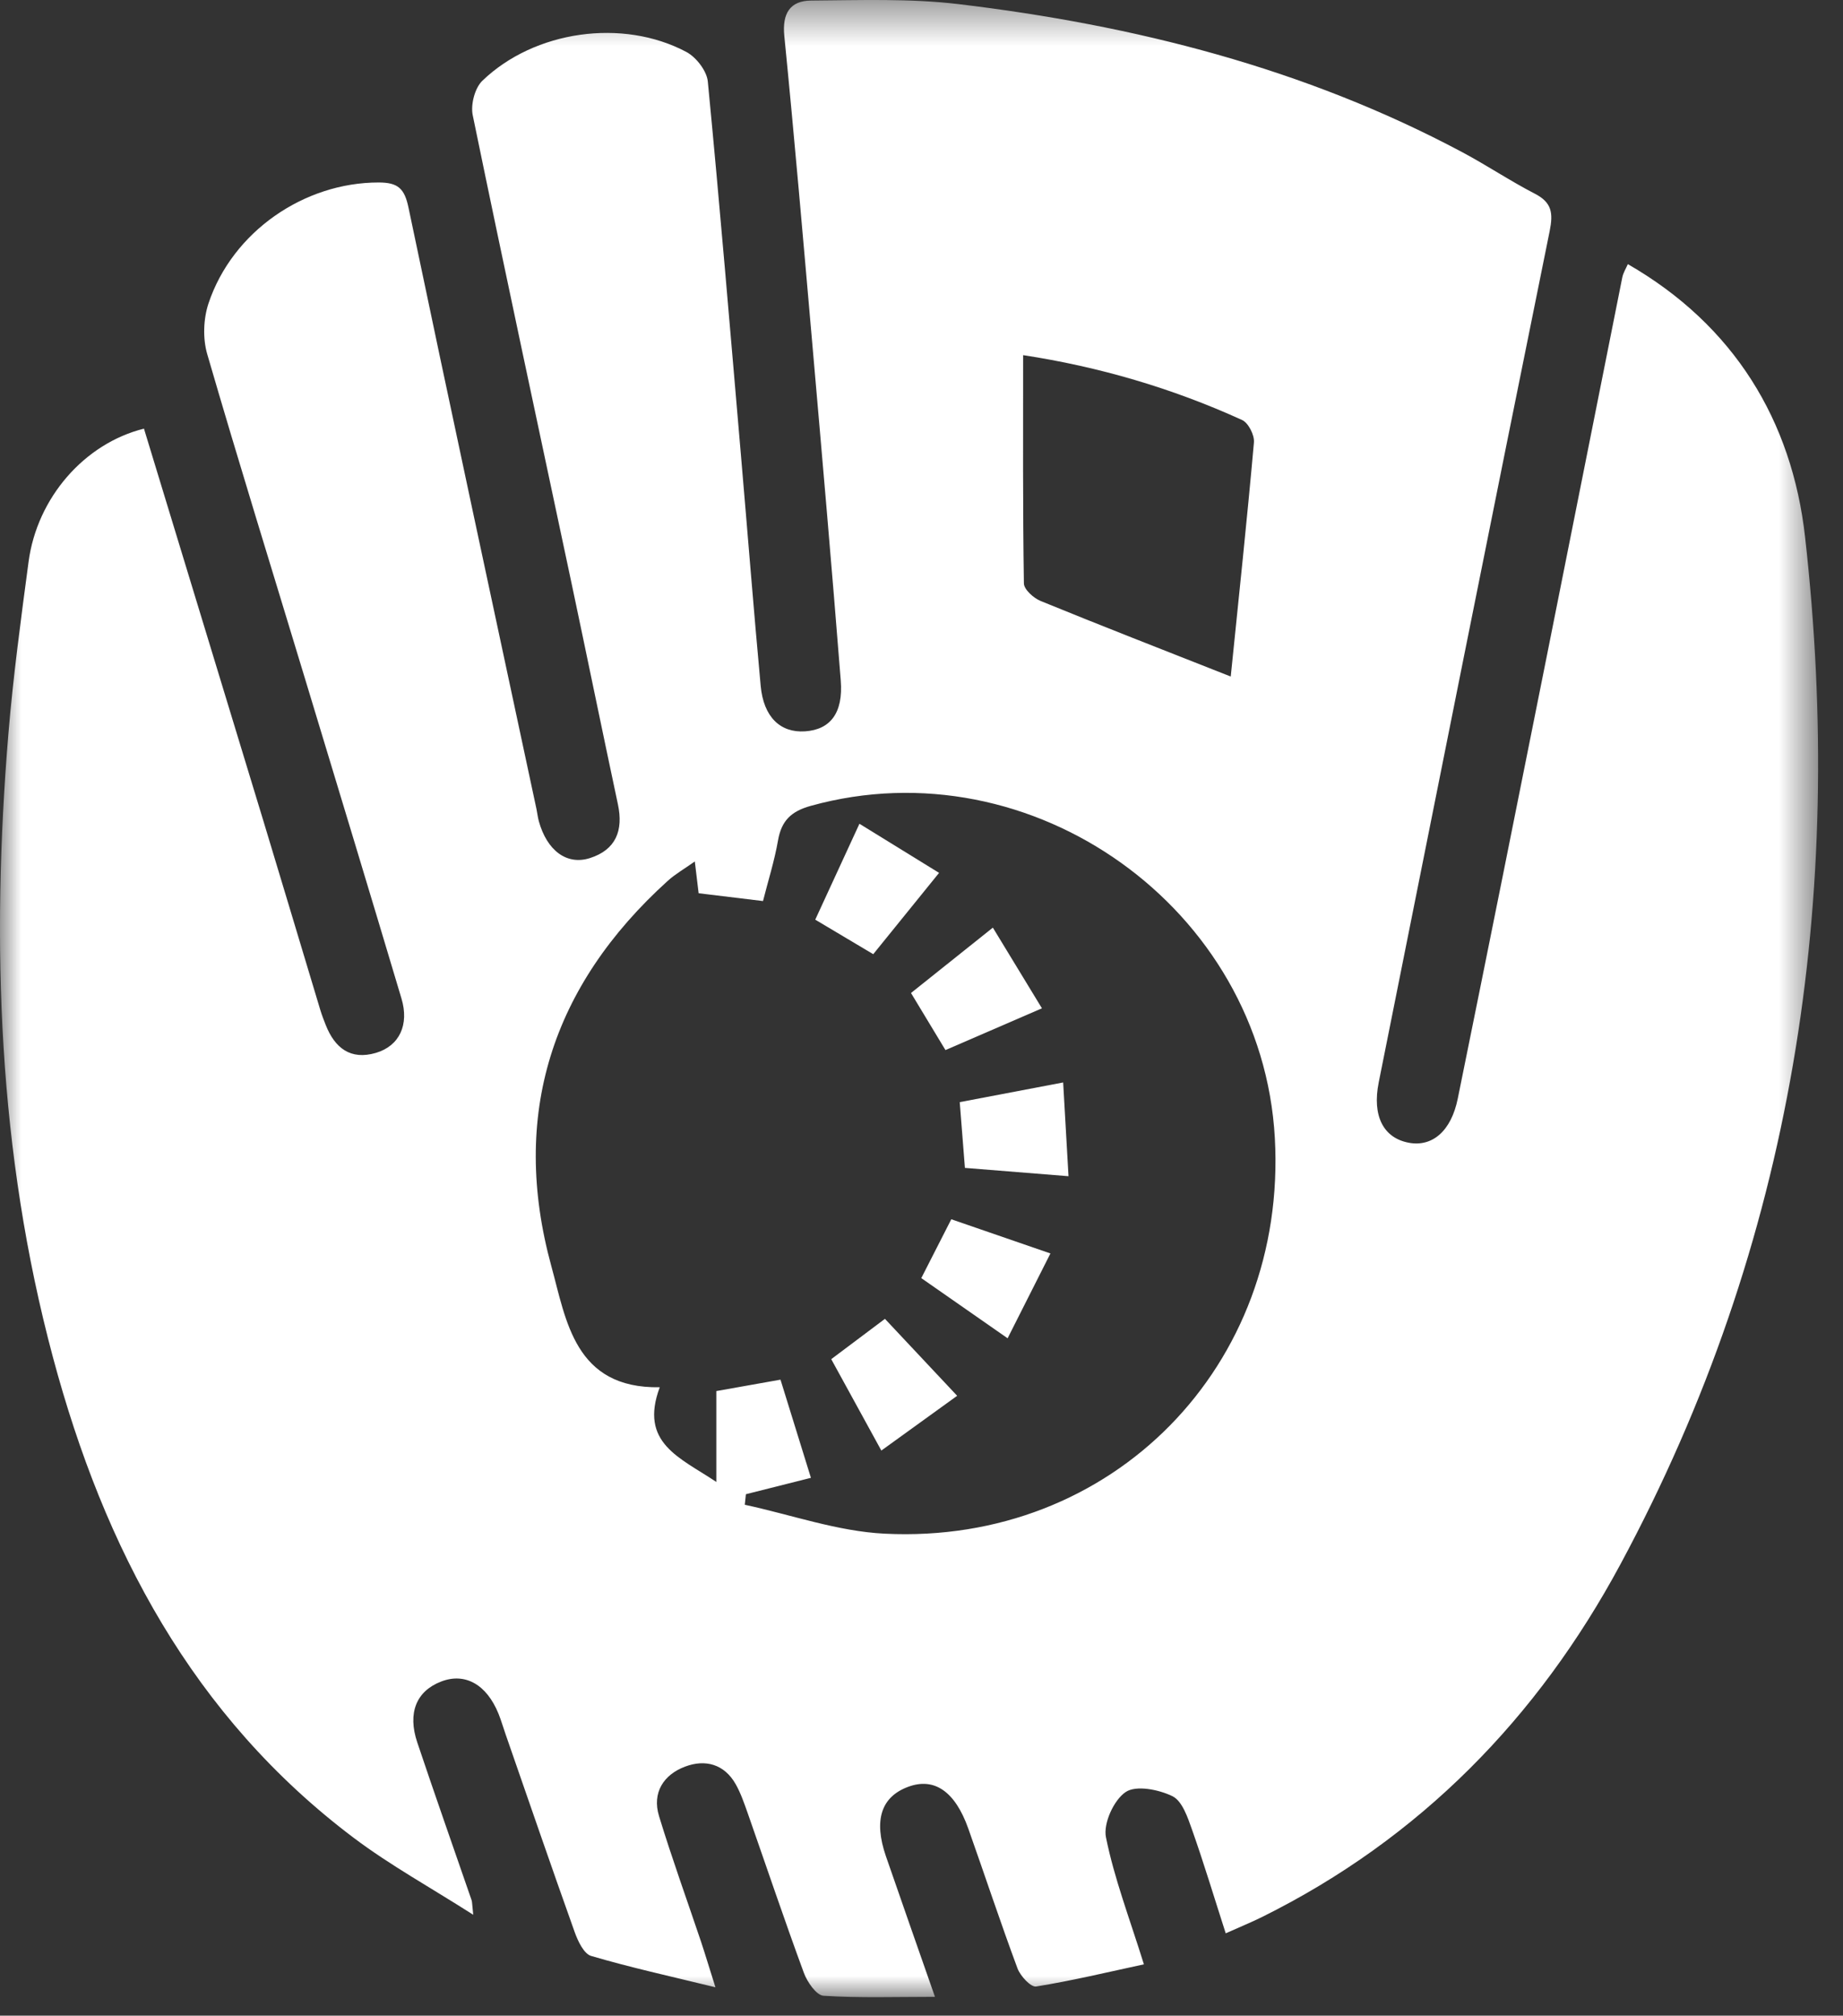 <?xml version="1.0" encoding="UTF-8"?>
<svg width="43px" height="47px" viewBox="0 0 43 47" version="1.1" xmlns="http://www.w3.org/2000/svg" xmlns:xlink="http://www.w3.org/1999/xlink">
    <rect x="0" y="0" width="43" height="47" fill="#333333" stroke="none"/>
    <!-- Generator: Sketch 55.1 (78136) - https://sketchapp.com -->
    <title>team store discount</title>
    <desc>Created with Sketch.</desc>
    <defs>
        <polygon id="path-1" points="0 0.431 42.419 0.431 42.419 47 0 47"></polygon>
    </defs>
    <g id="✏️-Page-Layouts" stroke="none" stroke-width="1" fill="none" fill-rule="evenodd">
        <g id="Artboard" transform="translate(-212, -660)">
            <g id="team-store-discount" transform="translate(212, 659)">
                <g id="Group-3" transform="translate(0, 0.569)">
                    <mask id="mask-2" fill="white">
                        <use xlink:href="#path-1"></use>
                    </mask>
                    <g id="Clip-2"></g>
                    <path d="M28.715,16.206 C28.902,14.361 29.096,12.556 29.256,10.748 C29.272,10.577 29.126,10.291 28.981,10.225 C27.344,9.479 25.634,8.981 23.871,8.712 C23.871,10.533 23.862,12.284 23.889,14.034 C23.891,14.176 24.115,14.377 24.279,14.444 C25.675,15.015 27.08,15.561 28.715,16.206 M16.713,34.986 L16.713,32.867 C17.213,32.778 17.696,32.692 18.21,32.601 C18.452,33.382 18.677,34.105 18.92,34.89 C18.374,35.027 17.889,35.149 17.403,35.272 C17.395,35.353 17.386,35.435 17.377,35.518 C18.463,35.751 19.542,36.138 20.637,36.192 C25.954,36.459 30.039,32.279 29.744,26.966 C29.446,21.615 24.085,17.789 18.918,19.221 C18.46,19.348 18.234,19.565 18.153,20.024 C18.069,20.507 17.919,20.978 17.802,21.441 C17.245,21.374 16.777,21.316 16.3,21.259 C16.272,21.022 16.246,20.817 16.211,20.518 C15.957,20.698 15.752,20.814 15.582,20.968 C12.87,23.419 11.898,26.439 12.865,29.96 C13.21,31.212 13.404,32.812 15.393,32.778 C14.908,34.081 15.863,34.417 16.713,34.986 M16.692,46.769 C15.631,46.51 14.702,46.306 13.792,46.038 C13.624,45.989 13.486,45.697 13.411,45.49 C12.862,43.954 12.332,42.41 11.796,40.869 C11.74,40.71 11.694,40.548 11.632,40.393 C11.354,39.707 10.851,39.426 10.295,39.639 C9.716,39.86 9.503,40.369 9.736,41.061 C10.149,42.291 10.58,43.513 11.003,44.738 C11.017,44.779 11.014,44.827 11.041,45.078 C10.04,44.439 9.105,43.925 8.26,43.29 C4.491,40.455 2.428,36.532 1.235,32.078 C-0.045,27.301 -0.209,22.437 0.196,17.54 C0.308,16.198 0.489,14.862 0.667,13.528 C0.866,12.037 1.97,10.771 3.359,10.426 C4.287,13.475 5.219,16.525 6.147,19.578 C6.593,21.048 7.032,22.519 7.476,23.99 C7.511,24.104 7.555,24.217 7.599,24.329 C7.811,24.867 8.177,25.156 8.772,24.981 C9.318,24.819 9.551,24.327 9.367,23.714 C8.625,21.229 7.872,18.749 7.12,16.268 C6.355,13.741 5.571,11.22 4.834,8.685 C4.729,8.322 4.745,7.867 4.864,7.508 C5.424,5.828 7.1,4.685 8.834,4.686 C9.286,4.686 9.438,4.826 9.531,5.273 C10.51,9.951 11.518,14.623 12.517,19.297 C12.537,19.391 12.546,19.487 12.572,19.58 C12.76,20.259 13.219,20.612 13.762,20.44 C14.369,20.247 14.548,19.797 14.417,19.186 C14.052,17.473 13.7,15.755 13.337,14.04 C12.565,10.399 11.78,6.761 11.029,3.115 C10.979,2.868 11.078,2.485 11.253,2.315 C12.471,1.142 14.53,0.852 16.015,1.643 C16.244,1.766 16.489,2.082 16.514,2.329 C16.795,5.227 17.036,8.129 17.286,11.03 C17.441,12.829 17.582,14.628 17.748,16.425 C17.815,17.148 18.205,17.522 18.781,17.484 C19.37,17.445 19.677,17.06 19.616,16.296 C19.41,13.681 19.181,11.067 18.953,8.455 C18.743,6.058 18.537,3.66 18.299,1.266 C18.247,0.742 18.435,0.448 18.923,0.444 C20.07,0.436 21.23,0.392 22.364,0.527 C26.471,1.018 30.439,2.02 34.117,3.98 C34.691,4.286 35.232,4.649 35.809,4.947 C36.208,5.152 36.241,5.398 36.156,5.82 C34.813,12.435 33.491,19.054 32.167,25.672 C32.012,26.452 32.276,26.966 32.871,27.077 C33.418,27.179 33.859,26.805 34.012,26.047 C34.711,22.61 35.401,19.173 36.088,15.735 C36.678,12.791 37.26,9.846 37.85,6.902 C37.872,6.79 37.939,6.687 37.98,6.59 C40.46,8.016 41.811,10.243 42.115,12.951 C43.061,21.346 41.848,29.406 37.806,36.908 C35.88,40.484 33.132,43.302 29.448,45.129 C29.192,45.256 28.926,45.363 28.598,45.511 C28.331,44.683 28.091,43.883 27.813,43.097 C27.712,42.81 27.584,42.428 27.358,42.315 C27.038,42.158 26.507,42.052 26.264,42.216 C25.986,42.403 25.737,42.95 25.804,43.273 C25.998,44.233 26.354,45.16 26.689,46.234 C25.844,46.416 25.014,46.616 24.174,46.751 C24.051,46.77 23.807,46.507 23.74,46.329 C23.339,45.25 22.977,44.155 22.592,43.069 C22.284,42.201 21.798,41.869 21.191,42.094 C20.558,42.327 20.38,42.873 20.67,43.714 C21.038,44.777 21.411,45.84 21.814,46.992 C20.902,46.992 20.056,47.021 19.214,46.967 C19.047,46.956 18.834,46.646 18.756,46.434 C18.299,45.194 17.878,43.943 17.441,42.697 C17.361,42.472 17.282,42.241 17.165,42.034 C16.898,41.561 16.45,41.448 15.986,41.623 C15.482,41.811 15.21,42.232 15.376,42.777 C15.677,43.763 16.029,44.733 16.358,45.711 C16.454,46 16.541,46.293 16.692,46.769" id="Fill-1" fill="#FFFFFF" mask="url(#mask-2)"></path>
                </g>
                <path d="M22.195,29.43 C22.948,29.689 23.665,29.936 24.508,30.227 C24.162,30.91 23.846,31.535 23.509,32.205 C22.788,31.701 22.145,31.255 21.495,30.802 C21.727,30.349 21.942,29.927 22.195,29.43" id="Fill-4" fill="#FFFFFF"></path>
                <path d="M21.91,21.353 C21.348,22.045 20.883,22.622 20.374,23.249 C19.933,22.987 19.511,22.735 19.021,22.444 C19.349,21.731 19.674,21.027 20.052,20.208 C20.679,20.594 21.254,20.949 21.91,21.353" id="Fill-6" fill="#FFFFFF"></path>
                <path d="M22.332,33.546 C21.715,33.991 21.157,34.395 20.563,34.823 C20.154,34.077 19.787,33.408 19.394,32.692 C19.797,32.39 20.174,32.107 20.647,31.752 C21.188,32.328 21.728,32.903 22.332,33.546" id="Fill-8" fill="#FFFFFF"></path>
                <path d="M21.255,24.154 C21.895,23.643 22.488,23.17 23.165,22.63 C23.557,23.275 23.911,23.856 24.31,24.511 C23.512,24.856 22.8,25.165 22.059,25.485 C21.794,25.048 21.551,24.644 21.255,24.154" id="Fill-10" fill="#FFFFFF"></path>
                <path d="M22.513,28.232 C22.47,27.686 22.434,27.236 22.392,26.699 C23.161,26.552 23.945,26.403 24.805,26.24 C24.846,26.954 24.883,27.613 24.93,28.426 C24.074,28.358 23.315,28.296 22.513,28.232" id="Fill-12" fill="#FFFFFF"></path>
            </g>
        </g>
    </g>
</svg>